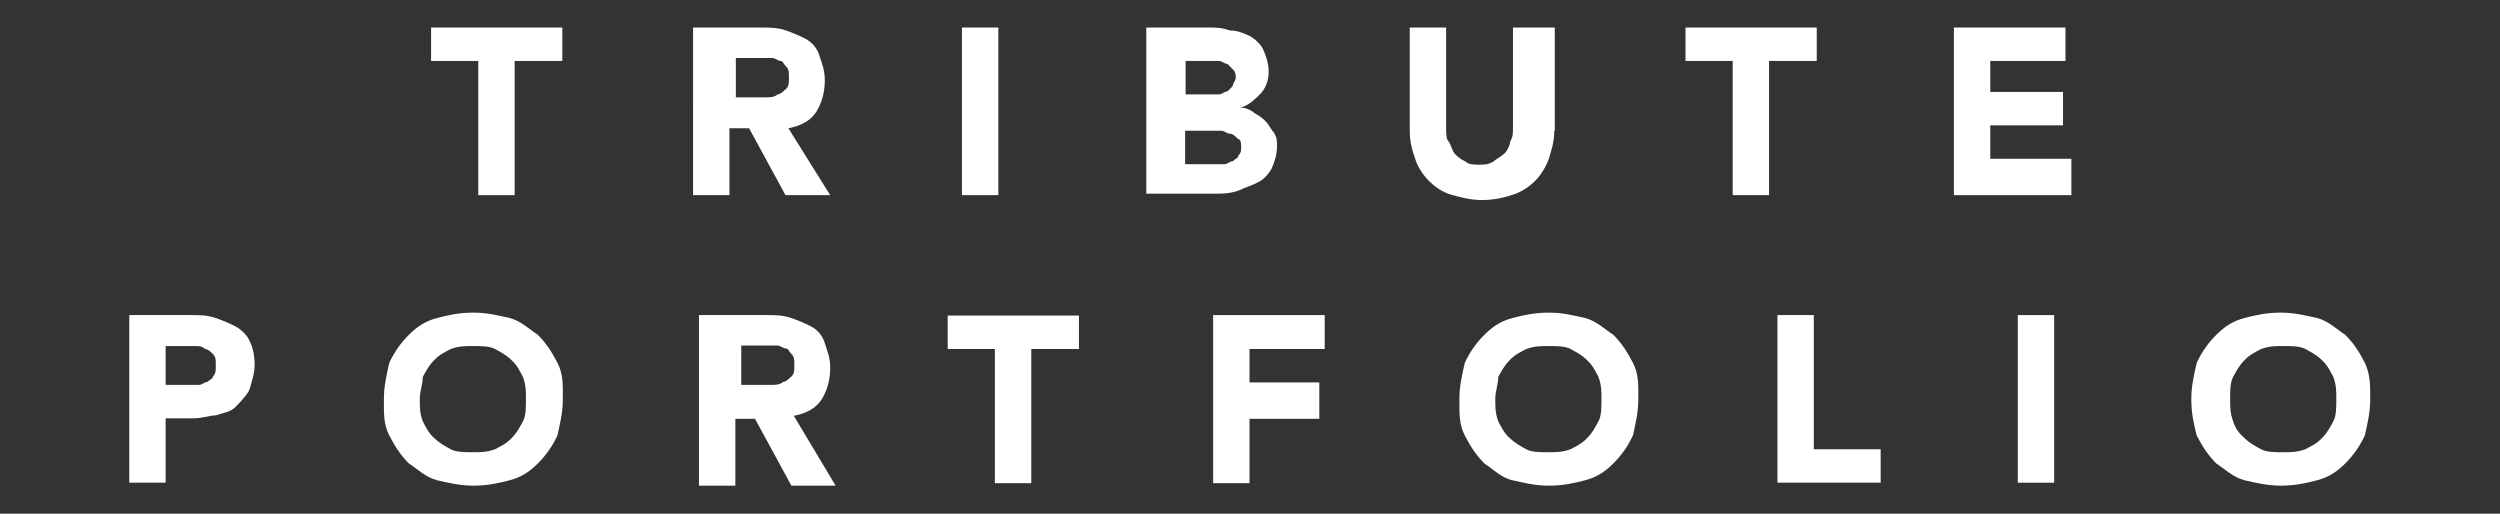 <?xml version="1.0" encoding="utf-8"?>
<!-- Generator: Adobe Illustrator 25.1.0, SVG Export Plug-In . SVG Version: 6.00 Build 0)  -->
<svg version="1.1" id="Logo" xmlns="http://www.w3.org/2000/svg" xmlns:xlink="http://www.w3.org/1999/xlink" x="0px" y="0px"
	 viewBox="0 0 508.6 104.5" style="enable-background:new 0 0 508.6 104.5;" xml:space="preserve">
<rect x="0" y="0" width="508.6" height="104.5" fill="#333333" stroke="none"/>
<style type="text/css">
	.st0{fill:#FFFFFF;}
</style>
<g>
	<g>
		<path class="st0" d="M97.4,12.4h-9.7V5.6h26.7v6.8h-9.7v27.3h-7.4V12.4z"/>
		<path class="st0" d="M141.7,5.6h13.1c1.7,0,3.4,0,5.1,0.6s2.8,1.1,4,1.7c1.1,0.6,2.3,1.7,2.8,3.4s1.1,2.8,1.1,5.1
			s-0.6,4.5-1.7,6.3c-1.1,1.7-2.8,2.8-5.7,3.4l8.5,13.6h-9.1l-7.4-13.6h-4v13.6h-7.4V5.6H141.7z M149.1,19.8h4.5c0.6,0,1.1,0,2.3,0
			c0.6,0,1.7,0,2.3-0.6c0.6,0,1.1-0.6,1.7-1.1c0.6-0.6,0.6-1.1,0.6-2.3s0-1.7-0.6-2.3s-0.6-1.1-1.1-1.1s-1.1-0.6-1.7-0.6
			s-1.1,0-2.3,0h-5.1v8H149.1z"/>
		<path class="st0" d="M195.7,5.6h7.4v34.1h-7.4V5.6z"/>
		<path class="st0" d="M233.2,5.6h12.5c1.7,0,2.8,0,4.5,0.6c1.7,0,2.8,0.6,4,1.1c1.1,0.6,2.3,1.7,2.8,2.8s1.1,2.8,1.1,4.5
			s-0.6,3.4-1.7,4.5c-1.1,1.1-2.3,2.3-4,2.8l0,0c1.1,0,2.3,0.6,2.8,1.1c1.1,0.6,1.7,1.1,2.3,1.7s1.1,1.7,1.7,2.3
			c0.6,1.1,0.6,1.7,0.6,2.8c0,1.7-0.6,3.4-1.1,4.5c-0.6,1.1-1.7,2.3-2.8,2.8c-1.1,0.6-2.8,1.1-4,1.7c-1.7,0.6-3.4,0.6-4.5,0.6h-14.2
			V5.6z M240.6,19.2h5.7c0.6,0,1.1,0,1.7,0c0.6,0,1.1-0.6,1.7-0.6c0.6-0.6,0.6-0.6,1.1-1.1c0-0.6,0.6-1.1,0.6-1.7
			c0-0.6,0-1.1-0.6-1.7c-0.6-0.6-0.6-0.6-1.1-1.1c-0.6,0-1.1-0.6-1.7-0.6c-0.6,0-1.1,0-1.7,0h-5.1v6.8H240.6z M240.6,33.4h6.8
			c0.6,0,1.1,0,1.7,0c0.6,0,1.1-0.6,1.7-0.6c0.6-0.6,1.1-0.6,1.1-1.1c0.6-0.6,0.6-1.1,0.6-1.7c0-0.6,0-1.7-0.6-1.7
			c-0.6-0.6-1.1-1.1-1.7-1.1c-0.6,0-1.1-0.6-1.7-0.6c-0.6,0-1.1,0-1.7,0h-5.7v6.8H240.6z"/>
		<path class="st0" d="M316.2,26.6c0,2.3-0.6,4-1.1,5.7c-0.6,1.7-1.7,3.4-2.8,4.5c-1.1,1.1-2.8,2.3-4.5,2.8c-1.7,0.6-4,1.1-6.3,1.1
			c-2.3,0-4.5-0.6-6.3-1.1s-3.4-1.7-4.5-2.8c-1.1-1.1-2.3-2.8-2.8-4.5c-0.6-1.7-1.1-3.4-1.1-5.7v-21h7.4v20.5c0,1.1,0,2.3,0.6,2.8
			c0.6,1.1,0.6,1.7,1.1,2.3s1.1,1.1,2.3,1.7c0.6,0.6,1.7,0.6,2.8,0.6s1.7,0,2.8-0.6c0.6-0.6,1.7-1.1,2.3-1.7
			c0.6-0.6,1.1-1.7,1.1-2.3c0.6-1.1,0.6-1.7,0.6-2.8V5.6h8.5V26.6z"/>
		<path class="st0" d="M352.6,12.4h-9.7V5.6h26.7v6.8h-9.7v27.3h-7.4V12.4z"/>
		<path class="st0" d="M396.9,5.6h23.3v6.8h-15.3v6.3h14.8v6.8h-14.8v6.8h16.5v7.4h-23.9V5.6H396.9z"/>
	</g>
	<g>
		<path class="st0" d="M26.3,64.1h12.5c1.7,0,3.4,0,5.1,0.6c1.7,0.6,2.8,1.1,4,1.7c1.1,0.6,2.3,1.7,2.8,2.8c0.6,1.1,1.1,2.8,1.1,5.1
			c0,1.7-0.6,3.4-1.1,5.1c-0.6,1.1-1.7,2.3-2.8,3.4s-2.3,1.1-4,1.7c-1.1,0-2.8,0.6-4.5,0.6h-5.7v13.1h-7.4V64.1z M33.7,78.3h5.1
			c0.6,0,1.1,0,1.7,0s1.1-0.6,1.7-0.6c0.6-0.6,1.1-0.6,1.1-1.1c0.6-0.6,0.6-1.1,0.6-2.3s0-1.7-0.6-2.3S42.2,71,41.7,71
			c-0.6-0.6-1.1-0.6-2.3-0.6c-1.1,0-1.7,0-2.3,0h-3.4V78.3z"/>
		<path class="st0" d="M78.1,81.2c0-2.8,0.6-5.1,1.1-7.4c1.1-2.3,2.3-4,4-5.7s3.4-2.8,5.7-3.4c2.3-0.6,4.5-1.1,7.4-1.1
			s5.1,0.6,7.4,1.1c2.3,0.6,4,2.3,5.7,3.4c1.7,1.7,2.8,3.4,4,5.7s1.1,4.5,1.1,7.4c0,2.8-0.6,5.1-1.1,7.4c-1.1,2.3-2.3,4-4,5.7
			c-1.7,1.7-3.4,2.8-5.7,3.4s-4.5,1.1-7.4,1.1s-5.1-0.6-7.4-1.1c-2.3-0.6-4-2.3-5.7-3.4c-1.7-1.7-2.8-3.4-4-5.7S78.1,84,78.1,81.2z
			 M85.4,81.2c0,1.7,0,2.8,0.6,4.5c0.6,1.1,1.1,2.3,2.3,3.4s2.3,1.7,3.4,2.3c1.1,0.6,2.8,0.6,4.5,0.6s2.8,0,4.5-0.6
			c1.1-0.6,2.3-1.1,3.4-2.3c1.1-1.1,1.7-2.3,2.3-3.4c0.6-1.1,0.6-2.8,0.6-4.5c0-1.7,0-2.8-0.6-4.5c-0.6-1.1-1.1-2.3-2.3-3.4
			c-1.1-1.1-2.3-1.7-3.4-2.3s-2.8-0.6-4.5-0.6s-2.8,0-4.5,0.6c-1.1,0.6-2.3,1.1-3.4,2.3c-1.1,1.1-1.7,2.3-2.3,3.4
			C86,78.3,85.4,79.5,85.4,81.2z"/>
		<path class="st0" d="M142.8,64.1h13.1c1.7,0,3.4,0,5.1,0.6c1.7,0.6,2.8,1.1,4,1.7c1.1,0.6,2.3,1.7,2.8,3.4s1.1,2.8,1.1,5.1
			s-0.6,4.5-1.7,6.3c-1.1,1.7-2.8,2.8-5.7,3.4l8.5,14.2H161l-7.4-13.6h-4v13.6h-7.4V64.1H142.8z M150.2,78.3h4.5c0.6,0,1.1,0,2.3,0
			c0.6,0,1.7,0,2.3-0.6c0.6,0,1.1-0.6,1.7-1.1c0.6-0.6,0.6-1.1,0.6-2.3s0-1.7-0.6-2.3s-0.6-1.1-1.1-1.1c-0.6,0-1.1-0.6-1.7-0.6
			c-0.6,0-1.1,0-2.3,0h-5.1v8H150.2z"/>
		<path class="st0" d="M202.5,71h-9.7v-6.8h26.7V71h-9.7v27.3h-7.4V71z"/>
		<path class="st0" d="M246.8,64.1h22.7V71h-15.3v6.8h14.2v7.4h-14.2v13.1h-7.4V64.1z"/>
		<path class="st0" d="M296.9,81.2c0-2.8,0.6-5.1,1.1-7.4c1.1-2.3,2.3-4,4-5.7s3.4-2.8,5.7-3.4c2.3-0.6,4.5-1.1,7.4-1.1
			s5.1,0.6,7.4,1.1c2.3,0.6,4,2.3,5.7,3.4c1.7,1.7,2.8,3.4,4,5.7s1.1,4.5,1.1,7.4c0,2.8-0.6,5.1-1.1,7.4c-1.1,2.3-2.3,4-4,5.7
			c-1.7,1.7-3.4,2.8-5.7,3.4c-2.3,0.6-4.5,1.1-7.4,1.1s-5.1-0.6-7.4-1.1s-4-2.3-5.7-3.4c-1.7-1.7-2.8-3.4-4-5.7S296.9,84,296.9,81.2
			z M304.2,81.2c0,1.7,0,2.8,0.6,4.5c0.6,1.1,1.1,2.3,2.3,3.4s2.3,1.7,3.4,2.3c1.1,0.6,2.8,0.6,4.5,0.6c1.7,0,2.8,0,4.5-0.6
			c1.1-0.6,2.3-1.1,3.4-2.3c1.1-1.1,1.7-2.3,2.3-3.4c0.6-1.1,0.6-2.8,0.6-4.5c0-1.7,0-2.8-0.6-4.5c-0.6-1.1-1.1-2.3-2.3-3.4
			c-1.1-1.1-2.3-1.7-3.4-2.3s-2.8-0.6-4.5-0.6c-1.7,0-2.8,0-4.5,0.6c-1.1,0.6-2.3,1.1-3.4,2.3c-1.1,1.1-1.7,2.3-2.3,3.4
			C304.8,78.3,304.2,79.5,304.2,81.2z"/>
		<path class="st0" d="M361.6,64.1h7.4v27.3h13.6v6.8h-21V64.1z"/>
		<path class="st0" d="M410.5,64.1h7.4v34.1h-7.4V64.1z"/>
		<path class="st0" d="M445.8,81.2c0-2.8,0.6-5.1,1.1-7.4c1.1-2.3,2.3-4,4-5.7c1.7-1.7,3.4-2.8,5.7-3.4c2.3-0.6,4.5-1.1,7.4-1.1
			c2.8,0,5.1,0.6,7.4,1.1c2.3,0.6,4,2.3,5.7,3.4c1.7,1.7,2.8,3.4,4,5.7c1.1,2.3,1.1,4.5,1.1,7.4c0,2.8-0.6,5.1-1.1,7.4
			c-1.1,2.3-2.3,4-4,5.7c-1.7,1.7-3.4,2.8-5.7,3.4c-2.3,0.6-4.5,1.1-7.4,1.1c-2.8,0-5.1-0.6-7.4-1.1c-2.3-0.6-4-2.3-5.7-3.4
			c-1.7-1.7-2.8-3.4-4-5.7C446.3,86.3,445.8,84,445.8,81.2z M453.7,81.2c0,1.7,0,2.8,0.6,4.5c0.6,1.7,1.1,2.3,2.3,3.4
			c1.1,1.1,2.3,1.7,3.4,2.3c1.1,0.6,2.8,0.6,4.5,0.6c1.7,0,2.8,0,4.5-0.6c1.1-0.6,2.3-1.1,3.4-2.3c1.1-1.1,1.7-2.3,2.3-3.4
			c0.6-1.1,0.6-2.8,0.6-4.5c0-1.7,0-2.8-0.6-4.5c-0.6-1.1-1.1-2.3-2.3-3.4c-1.1-1.1-2.3-1.7-3.4-2.3c-1.1-0.6-2.8-0.6-4.5-0.6
			c-1.7,0-2.8,0-4.5,0.6c-1.1,0.6-2.3,1.1-3.4,2.3c-1.1,1.1-1.7,2.3-2.3,3.4C453.7,77.8,453.7,79.5,453.7,81.2z"/>
	</g>
</g>
</svg>
